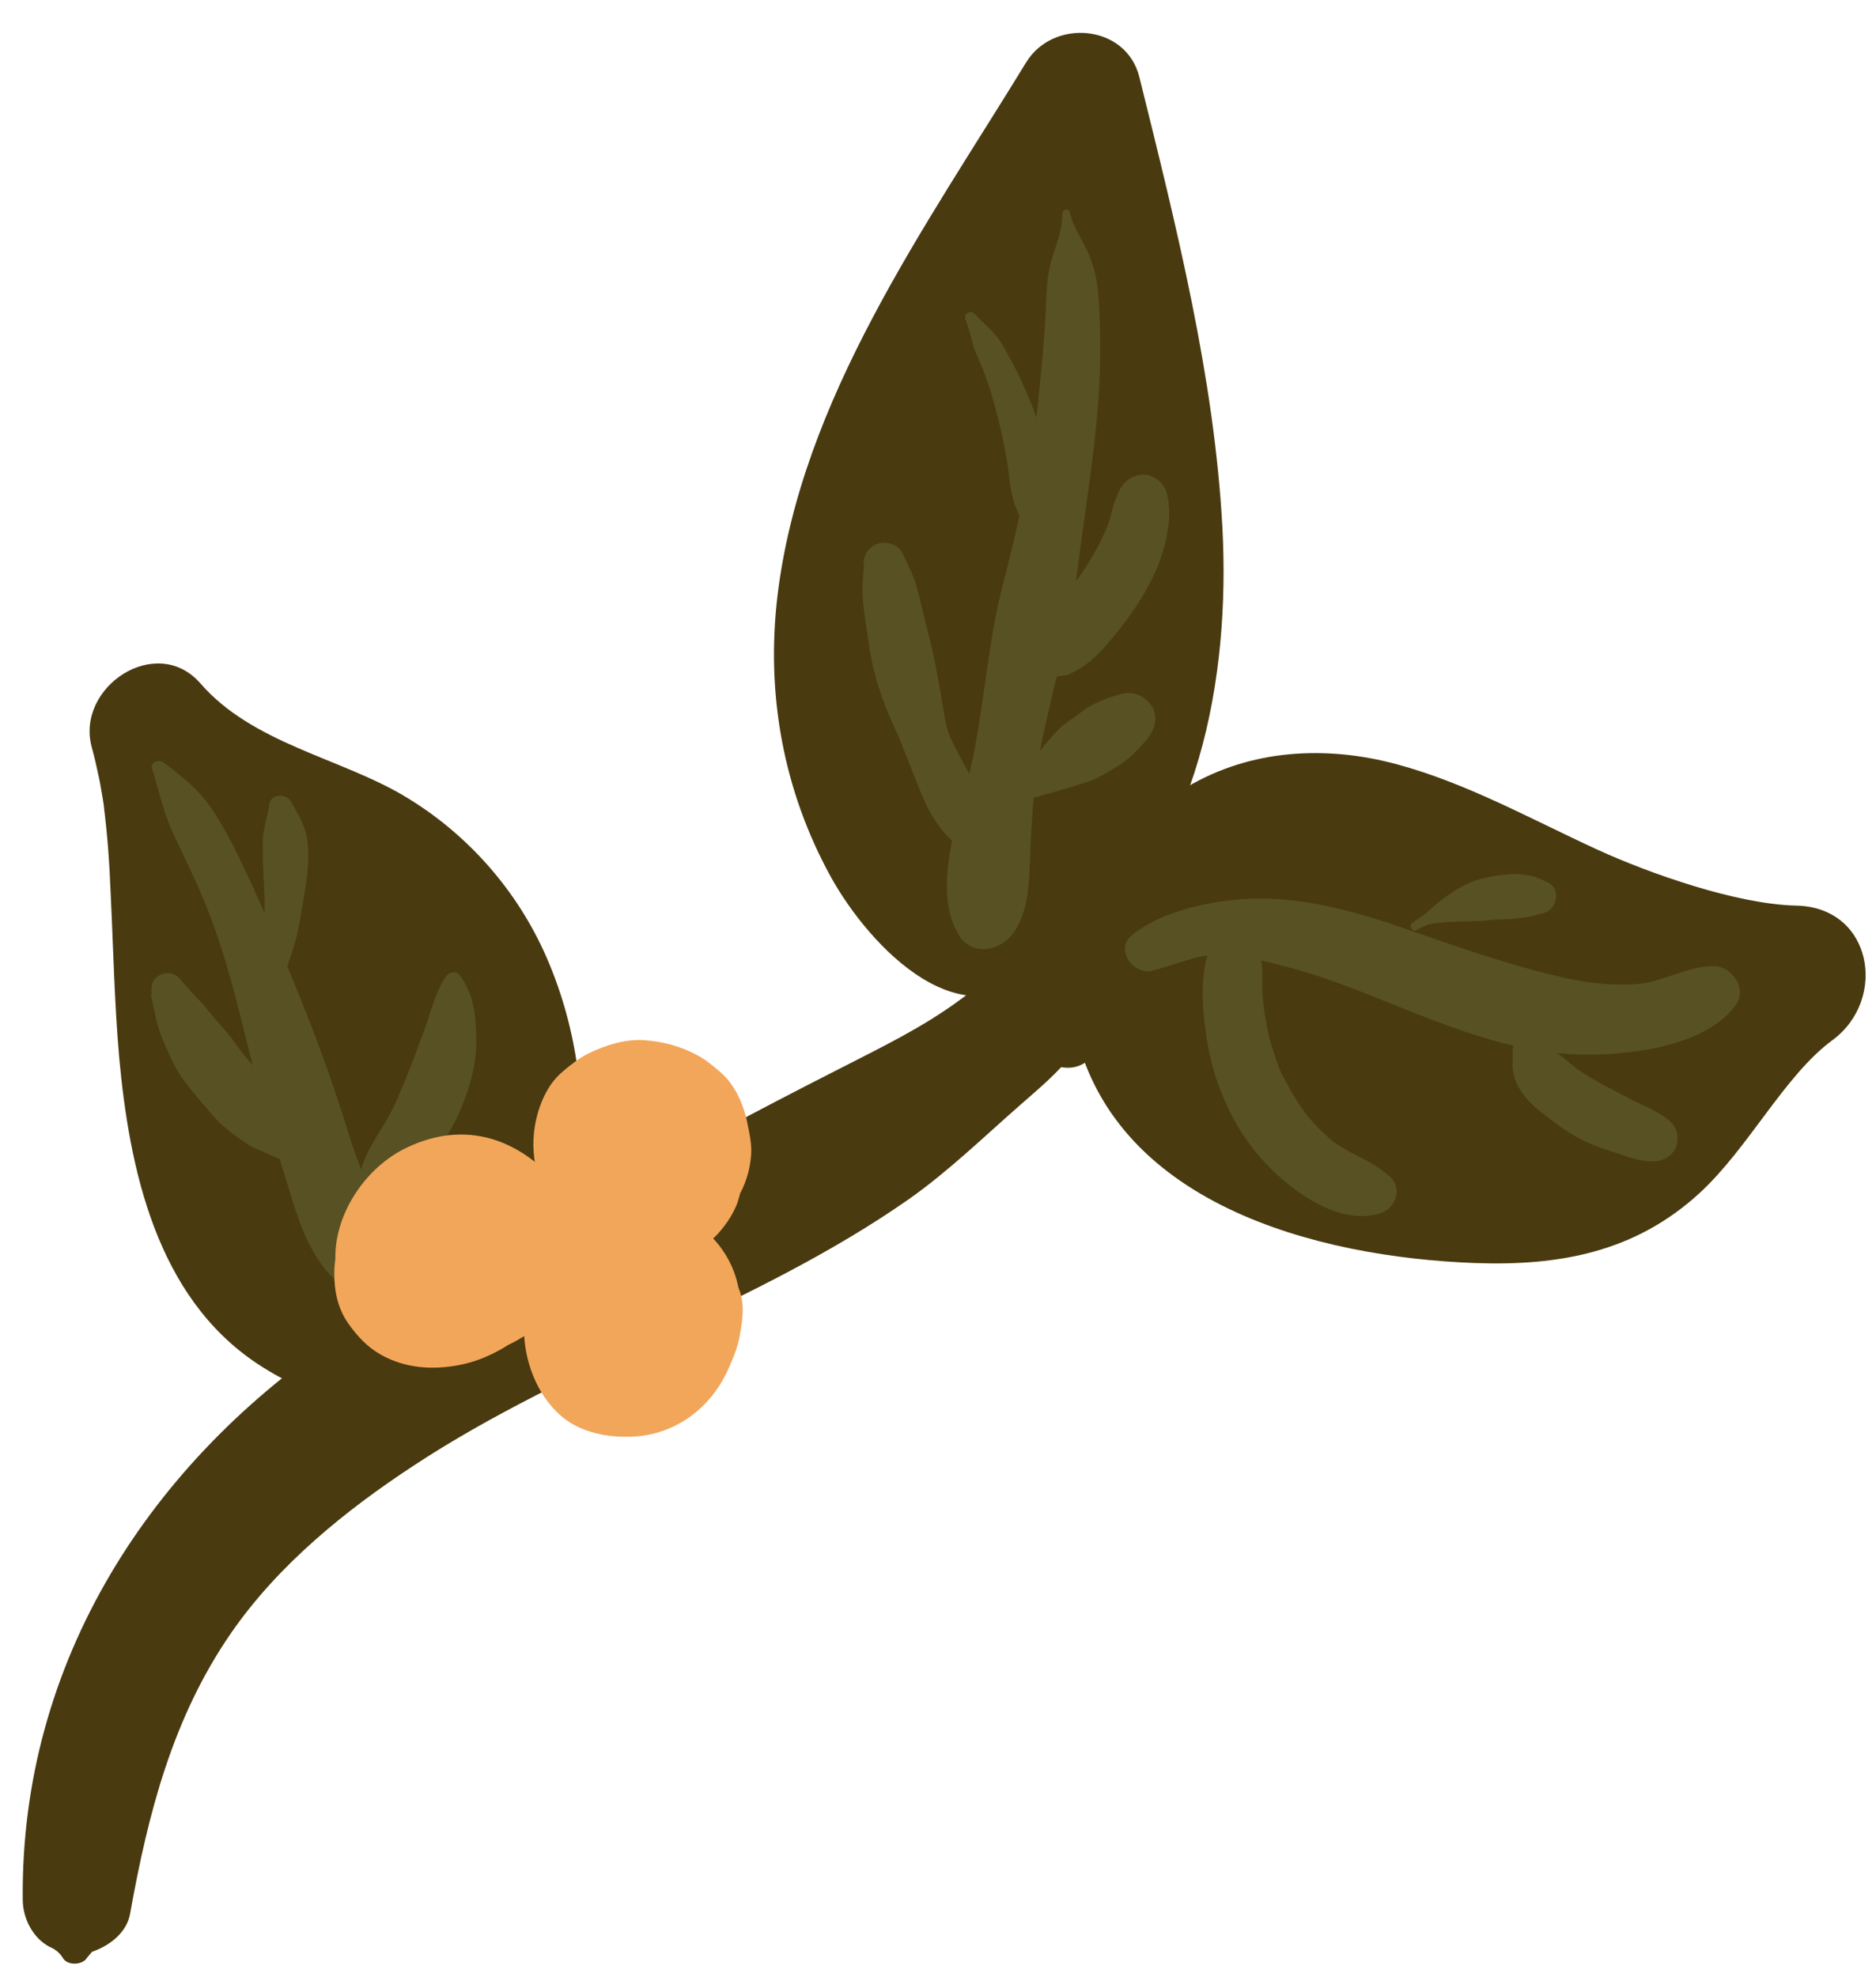 <svg width="56" height="59" viewBox="0 0 56 59" fill="none" xmlns="http://www.w3.org/2000/svg">
<path d="M2.583 58.444L2.747 58.249C3.259 58.075 3.782 57.686 3.884 57.112C4.417 54.13 5.154 51.261 6.895 48.74C8.318 46.681 10.336 45.062 12.332 43.75C17.012 40.666 22.542 38.995 27.13 35.788C28.308 34.958 29.363 33.933 30.438 32.991C31.421 32.12 33.152 30.798 32.394 29.292C31.544 27.601 29.619 29.128 28.677 29.824C27.529 30.675 26.28 31.269 25.021 31.915C22.491 33.196 20.003 34.559 17.463 35.829C14.923 37.1 12.578 38.258 10.295 39.764C4.498 43.586 0.607 49.591 0.679 56.692C0.679 57.245 0.976 57.84 1.488 58.106C1.662 58.178 1.795 58.29 1.897 58.465C2.051 58.659 2.42 58.639 2.573 58.465L2.583 58.444Z" fill="#493A0F"/>
<path d="M29.485 26.638C28.891 27.007 27.519 22.17 27.427 21.545C27.13 19.506 27.417 17.436 27.97 15.458C29.168 11.237 31.656 7.517 33.827 3.746L30.448 3.306C31.513 7.179 32.557 11.185 32.66 15.223C32.711 17.159 32.414 19.035 31.892 20.899C31.339 22.867 30.284 24.465 29.178 26.156L32.66 26.607C31.748 24.23 32.127 21.34 32.475 18.871C32.824 16.401 33.285 13.757 33.295 11.155C33.295 8.388 28.922 8.777 29.444 11.677C29.485 11.944 29.536 12.21 29.629 12.476C30.1 14.178 32.527 14.116 33.018 12.476C33.11 12.22 33.182 11.954 33.223 11.677L29.373 11.155C29.403 13.798 29.045 16.432 28.82 19.065C28.594 21.699 28.758 24.384 28.922 27.109C29.024 28.831 30.888 29.517 32.168 28.451C35.804 25.439 36.725 20.223 36.49 15.756C36.254 11.288 35.117 6.759 34.011 2.301C33.622 0.723 31.441 0.539 30.632 1.861C27.632 6.769 23.914 11.913 23.208 17.784C22.86 20.715 23.382 23.595 24.805 26.177C25.952 28.247 28.83 31.31 31.124 28.759C32.117 27.652 30.847 25.767 29.475 26.617L29.485 26.638Z" fill="#493A0F"/>
<path d="M32.373 31.679C33.131 31.136 33.684 30.696 34.237 29.937C34.637 29.384 35.046 28.851 35.528 28.359C36.203 27.652 36.838 27.089 37.739 26.72C37.422 26.853 38.006 26.648 38.078 26.638C38.17 26.617 38.804 26.515 38.354 26.566C38.528 26.546 38.712 26.546 38.897 26.546C38.958 26.546 39.603 26.587 39.347 26.556C39.091 26.525 39.736 26.628 39.798 26.648C39.982 26.689 40.166 26.74 40.341 26.791C40.556 26.853 40.771 26.925 40.986 27.007C41.057 27.038 41.682 27.294 41.313 27.13C43.136 27.919 44.836 28.964 46.659 29.763C48.943 30.778 51.073 31.351 53.572 31.341L52.046 27.663C50.592 28.8 49.68 30.46 48.523 31.731C47.284 33.093 46.505 33.319 44.601 33.237C43.116 33.175 41.037 32.724 39.777 32.12C39.378 31.936 38.999 31.71 38.63 31.485C38.159 31.198 37.852 30.993 37.699 30.849C37.545 30.706 37.402 30.562 37.269 30.409C37.105 30.235 37.361 30.583 37.135 30.235C37.002 30.03 36.879 29.814 36.767 29.599C36.552 29.179 36.797 29.763 36.633 29.251L35.538 31.956C35.865 31.812 36.234 31.72 36.572 31.628C37.012 31.515 37.146 31.485 37.391 31.454C37.709 31.423 38.026 31.423 38.334 31.433C38.323 31.433 38.948 31.495 38.692 31.464C38.456 31.423 38.876 31.505 38.917 31.515C39.214 31.597 39.511 31.679 39.808 31.772C39.982 31.833 40.044 31.854 39.839 31.772C39.992 31.833 40.136 31.905 40.289 31.977C40.801 32.233 41.303 32.53 41.795 32.827C44.058 34.19 46.28 35.235 48.973 34.456C51.513 33.708 50.448 29.794 47.878 30.48C47.704 30.521 47.54 30.573 47.366 30.603C47.028 30.665 47.652 30.593 47.335 30.603C47.161 30.603 46.444 30.542 46.895 30.624C46.639 30.583 46.383 30.501 46.137 30.429C46.096 30.419 45.748 30.276 45.983 30.378C46.249 30.491 45.809 30.286 45.758 30.255C44.775 29.722 43.894 29.046 42.931 28.462C40.033 26.689 36.91 26.535 33.715 27.591C32.425 28.021 31.779 29.21 32.046 30.532C33.121 35.932 39.317 37.52 44.027 37.694C46.557 37.786 48.81 37.366 50.725 35.614C52.199 34.262 53.264 32.099 54.698 31.044C56.357 29.825 55.896 27.068 53.612 27.027C51.841 26.986 49.25 26.074 47.683 25.357C45.717 24.455 43.782 23.369 41.682 22.805C39.583 22.242 37.34 22.355 35.425 23.492C34.309 24.158 33.418 25.07 32.64 26.095C32.21 26.669 31.81 27.253 31.442 27.878C30.899 28.81 30.735 29.62 30.684 30.685C30.643 31.515 31.718 32.202 32.425 31.69L32.373 31.679Z" fill="#493A0F"/>
<path d="M13.531 40.256C12.978 40.082 12.691 39.59 12.271 39.211C11.872 38.862 11.554 38.545 11.104 38.268C10.899 38.145 10.694 38.022 10.5 37.889C10.807 38.114 10.285 37.694 10.233 37.643C9.947 37.376 9.68 37.1 9.424 36.803C9.742 37.182 9.312 36.639 9.261 36.546C9.138 36.362 9.025 36.167 8.923 35.973C8.841 35.819 8.769 35.665 8.697 35.511C8.912 35.993 8.626 35.307 8.595 35.214C8.298 34.354 8.062 33.462 7.888 32.571C7.806 32.13 7.735 31.689 7.663 31.249C7.724 31.7 7.622 30.911 7.612 30.829C7.581 30.562 7.55 30.306 7.53 30.04C7.427 29.046 7.356 28.052 7.264 27.058C7.09 25.111 6.936 23.123 6.455 21.227L3.208 23.123C4.673 24.855 6.782 25.562 8.738 26.545C10.397 27.375 11.493 28.349 12.241 29.968C12.312 30.132 12.241 29.917 12.343 30.204C12.425 30.419 12.496 30.644 12.558 30.87C12.65 31.198 12.783 31.812 12.804 31.956C12.824 32.089 12.865 32.745 12.865 33.073C12.865 33.308 12.865 33.544 12.845 33.79C12.845 33.79 12.773 34.517 12.824 34.138C12.558 36.065 11.964 37.223 10.899 38.831L15.087 40.594C16.48 36.885 14.565 32.304 12.241 29.374C11.206 28.082 8.636 29.117 8.841 30.788C8.994 32.069 8.974 33.349 9.199 34.63C9.291 35.184 9.424 35.727 9.588 36.27C9.783 36.936 10.192 37.499 10.408 38.135L13.633 37.243C12.916 35.255 12.865 33.155 12.425 31.116C12.189 30.019 11.862 28.974 11.401 27.959C11.165 27.427 10.889 26.843 10.469 26.422C10.049 26.002 9.424 25.623 8.953 25.275C7.52 24.189 5.717 26.259 6.577 27.652C6.844 28.093 6.915 28.523 7.141 28.994C7.346 29.415 7.612 29.804 7.796 30.234C8.165 31.085 8.359 32.007 8.595 32.909C9.097 34.845 9.598 36.782 10.571 38.555C11.616 40.44 14.453 38.77 13.459 36.864C13.265 36.485 13.244 35.911 13.132 35.491C12.998 35.009 12.886 34.507 12.804 34.015C12.671 33.165 12.548 32.181 12.763 31.351L9.117 31.823C10.315 33.985 12.456 36.331 10.909 38.862C9.578 41.035 12.793 43.658 14.514 41.639C17.545 38.084 18.17 32.827 16.316 28.574C15.436 26.556 13.93 24.855 12.036 23.738C10.141 22.621 7.53 22.18 5.984 20.397C4.673 18.891 2.256 20.5 2.737 22.293C2.829 22.621 2.901 22.959 2.973 23.297C3.004 23.471 3.034 23.646 3.065 23.82C3.075 23.912 3.096 23.994 3.106 24.086C3.157 24.394 3.075 23.799 3.106 24.117C3.208 24.937 3.27 25.767 3.3 26.597C3.382 28.246 3.413 29.906 3.557 31.546C3.864 34.907 4.673 38.709 7.694 40.707C8.533 41.26 9.762 41.865 10.786 41.762C11.227 41.721 11.698 41.619 12.107 41.475C12.66 41.291 12.968 40.891 13.551 40.758C13.787 40.707 13.766 40.358 13.551 40.297L13.531 40.256Z" fill="#493A0F"/>
<path d="M29.25 8.552C26.884 10.704 25.542 14.055 24.948 17.139C24.355 20.223 24.457 23.697 25.43 26.853C25.819 28.093 27.713 28.523 28.359 27.232C29.321 25.306 29.536 23.226 29.516 21.094C29.495 19.148 29.331 17.19 30.079 15.346C30.786 13.624 27.795 12.344 27.048 14.065C25.307 18.072 25.993 22.693 29.014 25.91C29.823 26.771 31.4 26.361 31.677 25.203C32.363 22.345 32.701 19.414 32.67 16.463H29.567C29.731 18.195 30.222 19.783 31.134 21.269C31.881 22.478 34.083 22.078 33.981 20.5C33.653 15.776 33.428 11.052 32.957 6.349L29.567 6.81C30.171 9.925 30.263 13.051 30.458 16.207C30.581 18.225 33.284 18.133 33.53 16.207C33.96 12.794 33.53 9.259 32.895 5.898C32.547 4.003 29.331 4.412 29.506 6.359C29.946 11.083 30.54 15.787 30.929 20.51L33.776 19.742C33.172 18.738 32.772 17.651 32.67 16.473C32.496 14.516 29.567 14.444 29.567 16.473C29.567 19.148 29.25 21.771 28.604 24.363L31.267 23.656C29.352 21.586 28.738 18.338 29.905 15.735L27.048 14.065C26.239 15.981 26.136 17.897 26.208 19.957C26.28 21.853 26.464 23.861 25.573 25.613L28.502 25.992C27.703 23.359 27.529 20.541 28.062 17.836C28.594 15.131 29.956 12.671 31.369 10.202C32.158 8.829 30.355 7.507 29.219 8.542L29.25 8.552Z" fill="#493A0F"/>
<path d="M38.16 24.578C36.716 25.131 35.835 26.361 35.773 27.919C35.722 29.312 36.347 30.716 37.494 31.515C38.784 32.417 40.73 32.253 41.836 31.126C43.075 29.876 42.717 27.591 41.191 26.74C40.3 26.248 39.01 26.361 38.272 27.099C37.719 27.652 37.258 28.472 37.115 29.24C36.849 30.634 37.217 32.14 38.303 33.114C39.501 34.19 41.395 34.21 42.307 32.745C42.778 31.997 42.983 30.788 42.563 29.988C42.061 29.025 40.638 28.769 39.716 29.158C38.006 29.886 37.699 32.448 38.938 33.728C39.778 34.589 41.088 34.774 42.153 34.241C43.392 33.636 44.007 32.243 43.7 30.921C43.546 30.255 42.819 29.701 42.133 29.732C41.355 29.763 40.853 30.234 40.566 30.921C40.167 31.884 40.545 33.032 41.467 33.534C42.266 33.964 43.218 33.821 44.068 33.677C44.775 33.554 45.461 33.37 46.147 33.196C46.444 33.124 46.731 33.042 47.028 32.98C47.089 32.97 47.151 32.96 47.212 32.94C47.55 32.868 46.966 32.98 46.966 32.97C46.966 32.95 47.233 32.95 47.263 32.96C48.267 33.022 48.963 32.099 49.025 31.198C49.178 29.015 47.274 27.519 45.461 26.761C43.904 26.105 42.225 25.828 40.658 25.213C39.747 24.855 38.672 25.531 38.323 26.361C37.914 27.345 38.334 28.226 39.132 28.831C40.105 29.578 41.201 30.183 42.297 30.747C42.942 31.085 43.618 31.372 44.283 31.659C44.857 31.894 45.42 32.14 46.035 32.233C46.936 32.366 47.786 32.089 48.154 31.187C48.492 30.388 48.206 29.374 47.417 28.933C47.048 28.728 46.68 28.564 46.28 28.41C46.137 28.359 45.993 28.298 45.85 28.236C45.471 28.082 46.137 28.369 45.737 28.185C45.195 27.939 44.662 27.693 44.14 27.406C43.065 26.832 42.102 26.115 41.119 25.398L39.593 29.015C40.955 29.517 42.399 29.742 43.771 30.224C43.945 30.286 44.109 30.347 44.283 30.409C44.376 30.439 44.468 30.47 44.55 30.511C44.867 30.634 44.591 30.542 44.437 30.46C44.744 30.634 45.051 30.788 45.359 30.962C45.625 31.116 45.041 30.654 45.246 30.87C45.297 30.931 45.359 30.972 45.42 31.034C45.471 31.085 45.512 31.157 45.574 31.208C45.471 31.126 45.328 30.808 45.461 31.085C45.492 31.146 45.523 31.228 45.563 31.279C45.512 31.218 45.42 30.818 45.471 31.095C45.492 31.177 45.533 31.464 45.492 31.116C45.451 30.747 45.481 31.116 45.481 31.187L47.243 29.425C46.106 29.445 44.969 29.988 43.894 30.296C43.618 30.378 43.341 30.45 43.054 30.511C42.932 30.542 42.778 30.542 42.655 30.583C42.706 30.562 43.116 30.552 42.86 30.552C42.809 30.552 42.758 30.552 42.706 30.552C42.665 30.552 42.583 30.532 42.542 30.552C42.563 30.552 43.024 30.654 42.809 30.583C42.594 30.511 43.065 30.706 43.054 30.695C42.88 30.583 43.403 31.003 43.259 30.859C43.413 31.013 43.556 31.3 43.597 31.433C43.556 31.269 43.628 31.935 43.638 31.72C43.638 31.556 43.505 32.12 43.618 31.946C43.648 31.894 43.659 31.823 43.679 31.761H40.545C40.535 31.515 40.525 31.484 40.535 31.669C40.576 31.423 40.576 31.392 40.535 31.566C40.627 31.361 40.627 31.331 40.535 31.484L40.648 31.341C40.515 31.464 40.535 31.454 40.709 31.31C40.556 31.392 40.576 31.392 40.781 31.3C40.525 31.402 40.955 31.3 41.078 31.331C40.679 31.249 41.314 31.495 41.109 31.372C40.873 31.228 41.395 31.638 41.221 31.454C41.395 31.7 41.437 31.751 41.355 31.618C41.273 31.474 41.303 31.546 41.426 31.823C41.426 31.782 41.385 31.628 41.365 31.587C41.324 31.505 41.395 32.058 41.395 31.7C41.395 31.341 41.334 31.884 41.375 31.812C41.395 31.771 41.447 31.628 41.437 31.587C41.457 31.843 41.262 31.946 41.406 31.72C41.242 31.966 41.027 32.12 40.709 32.161C40.535 32.181 40.494 32.181 40.607 32.181C40.279 32.12 40.208 32.12 40.371 32.161C39.9 32.007 40.187 32.079 40.341 32.191L39.542 30.798C39.542 30.88 39.522 30.972 39.532 31.054C39.552 31.259 39.655 30.665 39.542 30.941C39.522 30.982 39.501 31.064 39.501 31.095C39.47 31.32 39.542 30.941 39.583 30.911C39.552 30.931 39.522 31.023 39.501 31.054C39.399 31.208 39.767 30.736 39.644 30.859C39.542 30.972 39.419 30.982 39.829 30.726C39.634 30.849 40.269 30.583 40.033 30.644C39.819 30.706 40.545 30.624 40.218 30.613C40.73 30.634 40.627 30.685 40.474 30.644C40.443 30.644 40.371 30.593 40.341 30.603C40.433 30.583 40.791 30.788 40.474 30.634C40.249 30.521 40.761 30.89 40.627 30.757C40.576 30.706 40.525 30.675 40.474 30.624C40.433 30.583 40.392 30.542 40.351 30.501C40.228 30.398 40.382 30.357 40.474 30.665C40.453 30.583 40.351 30.491 40.31 30.419C40.279 30.367 40.259 30.306 40.218 30.245C40.115 30.081 40.341 30.665 40.279 30.378C40.279 30.337 40.197 29.999 40.177 29.988C40.3 30.04 40.197 30.398 40.208 30.173C40.208 30.101 40.208 30.029 40.208 29.958C40.208 29.917 40.238 29.763 40.218 29.742C40.238 29.773 40.126 30.152 40.208 29.896C40.218 29.855 40.331 29.548 40.31 29.527C40.371 29.599 40.136 29.845 40.3 29.578C40.351 29.486 40.412 29.394 40.464 29.302C40.587 29.066 40.781 29.107 40.228 29.476C40.31 29.425 40.505 29.353 40.115 29.507C40.167 29.486 40.228 29.476 40.279 29.466L40.023 29.507C40.146 29.507 40.126 29.507 39.962 29.497C39.9 29.476 39.45 29.281 39.655 29.404C39.747 29.466 39.849 29.558 39.511 29.292C39.552 29.322 39.583 29.363 39.614 29.394C39.317 29.056 39.47 29.21 39.532 29.333C39.337 28.933 39.44 29.087 39.47 29.21C39.491 29.281 39.522 29.456 39.47 29.189C39.429 28.902 39.46 29.148 39.46 29.21C39.46 29.322 39.409 29.486 39.491 29.025C39.491 29.076 39.46 29.128 39.45 29.179C39.593 28.779 39.552 28.943 39.48 29.056C39.378 29.22 39.757 28.759 39.542 28.964L39.726 28.831C39.675 28.861 39.624 28.892 39.562 28.923C39.562 28.892 39.931 28.81 39.665 28.872C39.603 28.882 39.552 28.913 39.491 28.923C39.44 28.933 39.143 28.994 39.44 28.943C39.716 28.892 39.47 28.943 39.399 28.933C39.378 28.933 39.245 28.923 39.235 28.933C39.266 28.902 39.644 29.046 39.429 28.953C39.399 28.943 39.327 28.923 39.286 28.913C39.02 28.882 39.603 29.097 39.388 28.964C39.337 28.933 39.286 28.902 39.224 28.872C38.999 28.748 39.317 28.81 39.337 28.964C39.337 28.913 39.163 28.8 39.122 28.759C39.081 28.718 39.04 28.656 38.999 28.615C38.866 28.482 39.224 28.974 39.081 28.728C39.02 28.615 38.948 28.503 38.876 28.39C38.866 28.369 38.815 28.246 38.805 28.246C38.887 28.246 38.928 28.636 38.846 28.318C38.815 28.185 38.784 28.052 38.743 27.929C38.661 27.652 38.753 28.246 38.753 28.052C38.753 27.97 38.743 27.888 38.743 27.806C38.743 27.734 38.743 27.673 38.743 27.601C38.743 27.283 38.753 27.683 38.723 27.683C38.723 27.683 38.784 27.334 38.794 27.293C38.805 27.242 38.825 27.191 38.835 27.14C38.907 26.843 38.815 27.181 38.815 27.181C38.774 27.099 39.143 26.73 38.866 27.037C38.928 26.965 39.306 26.627 39.05 26.822C39.542 26.463 39.819 25.89 39.552 25.295C39.327 24.783 38.682 24.363 38.108 24.588L38.16 24.578Z" fill="#493A0F"/>
<path d="M7.448 28.79C6.977 29.436 6.967 30.358 7.069 31.137C7.171 31.915 7.305 32.704 7.509 33.483C7.919 35.02 8.503 36.506 9.199 37.94L11.36 36.27C11.257 36.157 11.145 36.045 11.042 35.932C11.001 35.881 10.96 35.83 10.909 35.778C10.981 35.87 10.991 35.881 10.93 35.799C10.766 35.563 10.602 35.328 10.469 35.081C10.336 34.856 10.213 34.62 10.09 34.385C10.028 34.272 9.967 34.149 9.916 34.026C9.875 33.944 9.844 33.862 9.803 33.79C9.854 33.924 9.865 33.934 9.824 33.831C9.65 33.309 9.476 32.797 9.373 32.243C9.373 32.202 9.322 31.782 9.353 32.11C9.342 31.977 9.332 31.843 9.322 31.71C9.281 31.208 9.22 30.849 8.923 30.429C8.359 29.62 7.356 29.661 6.793 30.429C6.26 31.157 6.424 32.059 6.547 32.889C6.649 33.524 6.803 34.139 7.038 34.733C7.571 36.075 8.349 37.213 9.404 38.207C10.54 39.273 12.333 37.93 11.565 36.537C10.838 35.235 10.367 34.129 9.926 32.725C9.711 32.048 9.516 31.362 9.342 30.665C9.168 29.968 8.912 29.159 8.359 28.657C8.052 28.38 7.663 28.462 7.438 28.78L7.448 28.79Z" fill="#493A0F"/>
<path d="M34.401 28.964C35.148 28.79 35.814 28.431 36.602 28.493C37.248 28.544 37.923 28.728 38.548 28.892C40.043 29.292 41.467 29.958 42.921 30.501C44.375 31.044 45.85 31.485 47.427 31.474C48.819 31.474 50.95 31.188 51.82 29.989C52.168 29.507 51.697 28.831 51.154 28.831C50.335 28.831 49.629 29.323 48.809 29.374C48.133 29.415 47.447 29.343 46.782 29.2C45.256 28.861 43.771 28.349 42.296 27.837C40.914 27.345 39.398 26.874 37.913 26.822C36.623 26.771 34.81 27.078 33.786 27.909C33.264 28.339 33.837 29.107 34.401 28.974V28.964Z" fill="#585123"/>
<path d="M45.153 31.29C45.153 31.433 45.153 31.577 45.153 31.72C45.143 31.987 45.205 32.222 45.338 32.458C45.522 32.796 45.819 33.052 46.126 33.288C46.454 33.544 46.792 33.79 47.161 33.985C47.529 34.179 47.908 34.302 48.287 34.425C48.707 34.559 49.301 34.794 49.721 34.569C50.008 34.415 50.13 34.118 50.059 33.811C49.987 33.503 49.711 33.339 49.465 33.196C49.147 33.011 48.799 32.878 48.482 32.704C48.174 32.54 47.867 32.386 47.57 32.212C47.396 32.11 47.222 32.007 47.068 31.894C47.038 31.874 47.007 31.843 46.976 31.823C46.812 31.7 47.12 31.935 46.956 31.812C46.884 31.751 46.812 31.679 46.73 31.618C46.526 31.444 46.27 31.269 46.014 31.198C45.829 31.146 45.788 31.136 45.635 31.034C45.43 30.9 45.164 31.075 45.164 31.3L45.153 31.29Z" fill="#585123"/>
<path d="M42.297 27.755C42.461 27.663 42.604 27.581 42.788 27.56C42.922 27.54 43.065 27.529 43.208 27.519C43.516 27.499 43.823 27.499 44.13 27.488C44.202 27.488 44.283 27.488 44.355 27.468C44.294 27.468 44.304 27.468 44.376 27.468C44.437 27.468 44.499 27.458 44.56 27.448C44.734 27.437 44.898 27.437 45.072 27.427C45.174 27.427 45.277 27.407 45.379 27.396C45.246 27.417 45.502 27.386 45.523 27.376C45.727 27.355 45.901 27.294 46.096 27.242C46.475 27.14 46.608 26.525 46.209 26.341C46.045 26.259 45.861 26.167 45.687 26.136C45.492 26.105 45.267 26.064 45.072 26.085C44.673 26.126 44.222 26.187 43.853 26.351C43.536 26.494 43.26 26.679 42.983 26.894C42.86 26.997 42.737 27.099 42.624 27.201C42.481 27.335 42.328 27.427 42.174 27.529C42.031 27.622 42.154 27.837 42.307 27.755H42.297Z" fill="#585123"/>
<path d="M36.153 28.175C35.804 29.046 35.876 30.009 36.009 30.921C36.142 31.833 36.419 32.632 36.828 33.401C37.238 34.169 37.853 34.886 38.58 35.44C39.307 35.993 40.269 36.495 41.212 36.208C41.652 36.075 41.877 35.46 41.498 35.122C41.181 34.846 40.873 34.671 40.505 34.487C40.341 34.405 40.177 34.313 40.024 34.22C39.87 34.128 39.747 34.036 39.696 33.985C39.563 33.872 39.43 33.739 39.307 33.616C39.245 33.554 39.184 33.483 39.122 33.411C39.122 33.411 38.938 33.185 39.041 33.319C38.815 33.032 38.621 32.714 38.447 32.397C38.231 32.007 38.191 31.915 38.057 31.515C37.934 31.157 37.842 30.798 37.781 30.429C37.73 30.142 37.699 29.917 37.678 29.507C37.678 29.322 37.678 29.138 37.678 28.953C37.678 28.769 37.617 28.441 37.617 28.359C37.525 27.509 36.47 27.365 36.153 28.165V28.175Z" fill="#585123"/>
<path d="M31.708 6.369C31.728 6.964 31.411 7.517 31.308 8.101C31.237 8.48 31.237 8.859 31.216 9.238C31.175 10.191 31.073 11.134 30.981 12.077C30.786 13.901 30.407 15.633 29.947 17.405C29.486 19.178 29.393 20.899 29.035 22.652C28.718 24.178 27.765 26.392 28.595 27.867C28.974 28.544 29.824 28.41 30.233 27.867C30.786 27.13 30.715 26.033 30.766 25.142C30.817 24.25 30.868 23.318 31.042 22.416C31.39 20.633 31.923 18.942 32.148 17.128C32.373 15.315 32.691 13.511 32.804 11.687C32.855 10.806 32.855 9.915 32.804 9.033C32.773 8.572 32.722 8.162 32.558 7.732C32.384 7.24 32.046 6.851 31.933 6.328C31.913 6.205 31.718 6.236 31.718 6.359L31.708 6.369Z" fill="#585123"/>
<path d="M28.809 9.505C28.912 9.751 28.963 9.997 29.035 10.253C29.106 10.509 29.229 10.745 29.331 11.001C29.516 11.472 29.659 11.954 29.782 12.446C29.905 12.938 30.007 13.399 30.079 13.88C30.151 14.444 30.192 15.008 30.499 15.499C30.652 15.745 31.062 15.786 31.206 15.499C31.472 14.946 31.421 14.352 31.298 13.768C31.175 13.225 31.031 12.682 30.827 12.159C30.622 11.636 30.396 11.145 30.13 10.663C29.997 10.417 29.864 10.151 29.669 9.946C29.475 9.741 29.27 9.556 29.076 9.351C28.973 9.249 28.758 9.351 28.819 9.505H28.809Z" fill="#585123"/>
<path d="M31.124 20.346C31.237 20.315 31.339 20.274 31.452 20.244C31.483 20.233 31.513 20.223 31.554 20.213C31.616 20.203 31.595 20.192 31.513 20.213C31.595 20.151 31.779 20.182 31.892 20.131C32.189 20.008 32.527 19.772 32.752 19.547C33.162 19.127 33.541 18.645 33.869 18.163C34.196 17.682 34.483 17.159 34.667 16.606C34.749 16.36 34.811 16.114 34.852 15.858C34.923 15.448 34.923 15.12 34.831 14.72C34.76 14.413 34.422 14.147 34.104 14.167C33.746 14.188 33.5 14.403 33.377 14.72C33.326 14.854 33.377 14.7 33.357 14.772C33.316 14.874 33.264 14.977 33.234 15.079C33.203 15.182 33.182 15.305 33.152 15.417C33.121 15.53 33.08 15.643 33.039 15.745C33.039 15.745 32.947 15.96 32.998 15.848C33.049 15.735 32.957 15.93 32.947 15.95C32.742 16.401 32.496 16.821 32.21 17.221C32.179 17.262 32.148 17.303 32.117 17.344C32.23 17.18 32.117 17.344 32.097 17.364C32.025 17.456 31.943 17.549 31.872 17.631C31.708 17.815 31.534 18 31.36 18.184C31.175 18.389 30.971 18.666 30.837 18.912C30.756 19.055 30.745 19.219 30.684 19.373C30.715 19.311 30.674 19.403 30.663 19.414C30.633 19.485 30.602 19.547 30.571 19.619C30.407 19.987 30.674 20.479 31.124 20.346Z" fill="#585123"/>
<path d="M25.799 16.811C25.758 17.231 25.717 17.6 25.768 18.02C25.819 18.44 25.881 18.86 25.942 19.27C26.065 20.11 26.331 20.92 26.69 21.689C27.017 22.406 27.263 23.144 27.581 23.871C27.847 24.486 28.502 25.49 29.27 25.459C29.444 25.459 29.598 25.336 29.649 25.172C29.844 24.517 29.25 23.625 28.932 23.082C28.738 22.754 28.564 22.416 28.4 22.078C28.236 21.74 28.195 21.371 28.134 21.012C28.011 20.264 27.878 19.526 27.683 18.799C27.591 18.42 27.499 18.041 27.407 17.672C27.314 17.262 27.12 16.893 26.936 16.503C26.823 16.258 26.475 16.145 26.229 16.217C25.942 16.299 25.799 16.544 25.768 16.821L25.799 16.811Z" fill="#585123"/>
<path d="M30.787 23.83C31.35 23.666 31.923 23.512 32.486 23.328C32.814 23.215 33.142 23 33.439 22.816C33.756 22.611 34.023 22.324 34.258 22.037C34.473 21.77 34.586 21.391 34.381 21.074C34.186 20.777 33.838 20.613 33.49 20.705C33.142 20.797 32.773 20.93 32.456 21.125C32.333 21.197 32.23 21.289 32.118 21.371C31.944 21.494 31.739 21.617 31.596 21.77C31.176 22.211 30.807 22.713 30.418 23.174C30.305 23.308 30.264 23.482 30.356 23.636C30.438 23.779 30.623 23.861 30.787 23.81V23.83Z" fill="#585123"/>
<path d="M4.549 22.969C4.744 23.594 4.867 24.209 5.143 24.814C5.42 25.418 5.747 26.064 6.014 26.699C6.577 28.011 6.935 29.343 7.273 30.716C7.611 32.089 7.939 33.349 8.369 34.661C8.799 35.973 9.096 37.551 10.253 38.401C10.622 38.678 11.287 38.401 11.359 37.95C11.595 36.587 10.847 35.255 10.448 33.964C10.018 32.571 9.547 31.218 8.994 29.865C8.482 28.584 7.939 27.304 7.355 26.053C7.068 25.428 6.751 24.803 6.382 24.23C5.983 23.605 5.481 23.215 4.897 22.764C4.744 22.641 4.467 22.744 4.539 22.98L4.549 22.969Z" fill="#585123"/>
<path d="M8.042 23.994C8.001 24.23 7.95 24.455 7.899 24.681C7.827 24.957 7.847 25.213 7.847 25.5C7.847 26.003 7.899 26.494 7.899 26.997C7.899 27.499 7.888 27.991 7.95 28.493C7.981 28.759 8.001 28.995 7.991 29.261C7.981 29.507 7.97 29.732 8.011 29.978C8.042 30.183 8.359 30.163 8.4 29.978C8.462 29.743 8.472 29.507 8.493 29.261C8.523 28.984 8.605 28.738 8.697 28.482C8.871 27.991 8.953 27.488 9.035 26.986C9.117 26.484 9.22 25.931 9.199 25.398C9.189 25.091 9.148 24.824 9.015 24.537C8.912 24.322 8.8 24.117 8.677 23.912C8.534 23.677 8.093 23.687 8.042 23.994Z" fill="#585123"/>
<path d="M4.509 29.681C4.55 29.938 4.611 30.204 4.673 30.46C4.744 30.768 4.857 31.044 4.99 31.331C5.093 31.557 5.195 31.802 5.338 32.018C5.502 32.294 5.727 32.54 5.922 32.786C6.086 32.981 6.25 33.176 6.424 33.37C6.639 33.606 6.895 33.801 7.151 33.985C7.366 34.139 7.56 34.262 7.806 34.354C8.073 34.467 8.359 34.62 8.646 34.661C9.045 34.713 9.312 34.385 9.148 34.006C9.056 33.79 8.902 33.596 8.779 33.391C8.718 33.288 8.656 33.176 8.585 33.083C8.523 32.991 8.451 32.909 8.39 32.827C8.329 32.745 8.451 32.919 8.359 32.786C8.021 32.325 7.642 31.925 7.284 31.485C7.253 31.444 7.223 31.403 7.192 31.362C7.028 31.157 7.304 31.516 7.151 31.311C7.038 31.167 6.946 31.014 6.823 30.87C6.67 30.686 6.506 30.511 6.352 30.327C6.311 30.276 6.27 30.224 6.229 30.183C6.065 29.979 6.352 30.347 6.158 30.081C6.065 29.968 5.963 29.866 5.861 29.763C5.686 29.579 5.512 29.384 5.349 29.189C5.205 29.026 4.929 29.005 4.755 29.108C4.55 29.22 4.488 29.446 4.529 29.661L4.509 29.681Z" fill="#585123"/>
<path d="M10.807 35.788C11.114 35.737 11.462 35.717 11.739 35.573C12.036 35.419 12.363 35.173 12.578 34.917C13.07 34.364 13.51 33.708 13.787 33.022C14.053 32.366 14.227 31.72 14.217 31.013C14.207 30.306 14.145 29.65 13.715 29.097C13.602 28.953 13.387 29.025 13.305 29.148C12.978 29.64 12.865 30.204 12.66 30.757C12.486 31.218 12.23 31.935 12.046 32.345C11.995 32.448 11.954 32.56 11.913 32.663C11.913 32.683 11.831 32.868 11.872 32.765C11.81 32.899 11.749 33.042 11.677 33.175C11.544 33.442 11.38 33.688 11.226 33.944C11.073 34.2 10.899 34.518 10.807 34.804C10.725 35.061 10.694 35.337 10.612 35.593C10.571 35.727 10.704 35.819 10.817 35.798L10.807 35.788Z" fill="#585123"/>
<path d="M18.651 37.612C18.589 37.489 18.507 37.377 18.415 37.274L18.569 37.541V37.52C18.507 37.213 18.2 37.069 17.934 37.039H17.903C18.016 37.069 18.128 37.1 18.241 37.131C18.006 36.998 17.77 36.946 17.504 36.926L17.954 37.049C17.76 36.946 17.576 36.905 17.36 36.936C17.289 36.936 16.838 37.121 17.105 37.008C17.258 36.946 17.207 36.967 17.166 36.977C17.043 37.028 16.91 37.08 16.787 37.151C16.664 37.223 16.572 37.315 16.459 37.397L16.541 37.336C16.695 37.223 16.654 37.254 16.418 37.428C16.398 37.449 16.142 37.787 16.326 37.551C16.511 37.315 16.285 37.612 16.296 37.592C16.255 37.643 16.213 37.694 16.183 37.746C15.968 38.053 15.835 38.432 15.742 38.791C15.517 39.703 15.671 40.728 16.152 41.537C16.408 41.967 16.777 42.357 17.227 42.572C17.719 42.808 18.241 42.89 18.794 42.879C19.91 42.859 20.893 42.275 21.487 41.332C22.081 40.389 22.194 39.334 22.02 38.279L22.071 38.668C22 37.725 21.354 36.793 20.515 36.373C20.033 36.127 19.552 35.993 19.009 35.973C18.466 35.953 17.883 36.178 17.401 36.444C16.705 36.813 16.101 37.459 15.896 38.237C15.691 39.016 15.865 39.693 16.203 40.359C16.767 41.486 18.057 42.306 19.306 42.347C20.033 42.367 20.791 42.049 21.283 41.506C21.621 41.127 21.815 40.748 21.979 40.266C22.02 40.133 22.061 40 22.081 39.867C22.184 39.303 22.256 38.781 21.959 38.258C21.518 37.479 20.699 37.1 19.828 37.049C18.958 36.998 18.139 37.52 17.709 38.217C16.951 39.467 18.108 41.189 19.562 40.799C20.074 40.666 20.556 40.236 20.678 39.703C20.74 39.436 20.75 39.17 20.678 38.904C20.617 38.688 20.504 38.483 20.351 38.319C20.576 38.596 20.566 38.576 20.32 38.268C20.299 38.248 20.289 38.227 20.269 38.207C19.808 37.756 19.081 37.766 18.62 38.207C18.415 38.401 18.262 38.658 18.19 38.945C18.006 39.662 18.671 40.4 19.419 40.174C19.521 40.144 19.48 40.144 19.286 40.174C19.071 40.133 19.03 40.123 19.142 40.154L18.323 38.719C18.323 38.719 18.303 38.791 18.292 38.832L18.61 38.289C18.528 38.391 18.446 38.483 18.385 38.586L18.579 38.33C18.579 38.33 18.559 38.361 18.538 38.371L18.804 38.166C18.804 38.166 18.774 38.186 18.764 38.197L19.081 38.063C19.081 38.063 19.04 38.084 19.009 38.084L19.368 38.033C19.368 38.033 19.316 38.033 19.296 38.033L19.665 38.084C19.665 38.084 19.634 38.084 19.613 38.074L19.951 38.217C19.951 38.217 19.89 38.186 19.859 38.166L20.146 38.391C20.146 38.391 20.115 38.371 20.105 38.35L20.33 38.637C20.33 38.637 20.31 38.606 20.299 38.586L20.443 38.934C20.443 38.934 20.433 38.893 20.422 38.873L20.474 39.262C20.474 39.262 20.474 39.191 20.474 39.15L20.422 39.549C20.422 39.549 20.422 39.498 20.443 39.467L20.289 39.826L20.31 39.795L20.074 40.102C20.074 40.102 20.156 40.01 20.207 39.969L19.9 40.205C19.951 40.164 20.013 40.133 20.074 40.113L19.706 40.266C19.788 40.236 19.859 40.215 19.941 40.205L19.521 40.266C19.675 40.256 19.839 40.266 19.992 40.277L19.562 40.215C19.665 40.225 19.757 40.256 19.849 40.287L19.46 40.123C19.521 40.154 19.573 40.184 19.634 40.225L19.306 39.98C19.306 39.98 19.398 40.062 19.439 40.113L19.194 39.785C19.194 39.785 19.235 39.846 19.255 39.877L19.04 39.068C19.04 39.221 19.04 39.375 19.009 39.529L19.06 39.108C19.03 39.303 18.989 39.498 18.917 39.682L19.071 39.313C19.02 39.426 18.968 39.539 18.886 39.631L19.122 39.324C19.06 39.395 18.999 39.467 18.927 39.518L19.235 39.283C19.163 39.344 19.081 39.385 18.989 39.426L19.347 39.273C19.255 39.313 19.153 39.334 19.06 39.344L19.46 39.293C19.337 39.303 19.224 39.303 19.101 39.293L19.501 39.344C19.327 39.324 19.153 39.273 18.989 39.201L19.347 39.355C19.163 39.273 18.989 39.17 18.825 39.047L19.122 39.283C18.948 39.15 18.804 39.006 18.671 38.832L18.897 39.129C18.804 39.016 18.733 38.893 18.671 38.76L18.815 39.108C18.764 38.986 18.733 38.863 18.712 38.729L18.764 39.119C18.753 39.006 18.753 38.904 18.764 38.791L18.712 39.18C18.723 39.088 18.753 38.996 18.784 38.904L18.63 39.252C18.671 39.16 18.723 39.068 18.784 38.986L18.548 39.283C18.63 39.18 18.712 39.098 18.815 39.016L18.518 39.252C18.681 39.129 18.856 39.037 19.03 38.955L18.671 39.108C18.845 39.037 19.03 38.975 19.204 38.934L18.804 38.986C18.968 38.986 19.132 38.986 19.286 39.006L18.886 38.955C19.04 38.975 19.194 39.016 19.337 39.078L18.979 38.924C19.112 38.975 19.235 39.047 19.347 39.139L19.05 38.904C19.153 38.986 19.255 39.088 19.337 39.191L19.101 38.893C19.194 39.016 19.276 39.15 19.337 39.293L19.194 38.945C19.276 39.139 19.368 39.324 19.45 39.518L19.306 39.18C19.357 39.303 19.398 39.416 19.409 39.549L19.357 39.18C19.388 39.395 19.388 39.611 19.357 39.836L19.409 39.477C19.378 39.682 19.327 39.887 19.245 40.082L19.378 39.764C19.306 39.898 19.235 40.031 19.142 40.154L19.347 39.887C19.245 40.02 19.132 40.133 19.009 40.236L19.276 40.031C19.153 40.123 19.02 40.205 18.876 40.266L19.194 40.133C19.04 40.195 18.886 40.236 18.723 40.266L19.071 40.215C18.815 40.246 18.528 40.246 18.272 40.215L18.62 40.266C18.507 40.246 18.405 40.225 18.303 40.174L18.62 40.307C18.518 40.266 18.425 40.205 18.344 40.144L18.61 40.348C18.477 40.246 18.354 40.123 18.241 39.99L18.446 40.246C18.333 40.092 18.231 39.918 18.159 39.744L18.282 40.041C18.18 39.795 18.108 39.529 18.067 39.262L18.108 39.59C18.077 39.375 18.047 39.16 18.016 38.945L18.057 39.262C18.036 39.098 18.026 38.945 18.036 38.781C18.036 38.75 18.036 38.719 18.036 38.688C18.036 39.057 17.995 38.945 18.016 38.832C18.026 38.76 18.047 38.699 18.067 38.637C18.067 38.606 18.088 38.576 18.098 38.545C18.128 38.453 17.965 38.842 18.047 38.678C18.098 38.596 18.139 38.504 18.159 38.412C18.18 38.319 18.159 38.371 18.088 38.576C18.098 38.555 18.108 38.525 18.118 38.504C18.139 38.473 18.149 38.443 18.169 38.422C18.241 38.299 18.088 38.525 18.077 38.535C18.088 38.525 18.098 38.514 18.108 38.494C17.903 38.647 17.913 38.637 18.149 38.463C18.333 38.279 18.405 38.053 18.415 37.807L18.292 38.258L18.333 38.186C18.344 38.186 18.159 38.381 18.262 38.279C18.272 38.268 18.292 38.248 18.313 38.227C18.323 38.227 18.333 38.207 18.344 38.197C18.282 38.258 18.21 38.299 18.128 38.33C18.333 38.299 18.548 38.074 18.589 37.869C18.538 37.94 18.487 38.033 18.436 38.125C18.528 38.033 18.364 38.166 18.436 38.125C18.477 38.104 18.507 38.074 18.548 38.053C18.712 37.971 18.743 37.766 18.661 37.612H18.651Z" fill="#F2A65A"/>
<path d="M19.358 34.067C19.317 33.995 19.286 33.923 19.245 33.852L19.368 34.138C19.327 34.026 19.286 33.923 19.276 33.81L19.317 34.128C19.307 34.036 19.307 33.944 19.317 33.862L19.276 34.179C19.286 34.097 19.307 34.015 19.337 33.933L19.215 34.22C19.276 34.087 19.337 33.944 19.389 33.81L19.266 34.097C19.286 34.036 19.327 33.985 19.358 33.923C19.46 33.749 19.153 34.159 19.266 34.046C19.286 34.026 19.307 34.005 19.327 33.985C19.378 33.933 19.43 33.892 19.481 33.852C19.184 34.128 19.348 33.954 19.46 33.882C19.522 33.852 19.573 33.821 19.634 33.79C19.706 33.759 19.655 33.79 19.471 33.862C19.573 33.841 19.512 33.862 19.297 33.882C19.327 33.882 19.358 33.882 19.389 33.882C19.46 33.882 19.542 33.882 19.614 33.882C19.655 33.882 19.686 33.882 19.727 33.882C19.911 33.892 19.44 33.831 19.604 33.862C19.675 33.872 19.747 33.892 19.829 33.913C19.86 33.913 19.89 33.933 19.921 33.944C20.116 34.005 19.727 33.852 19.809 33.892C19.87 33.923 19.931 33.954 19.993 33.985C20.034 34.005 20.065 34.036 20.095 34.056C19.809 33.882 19.911 33.903 19.983 33.974C20.034 34.026 20.085 34.087 20.136 34.138C19.87 33.852 20.044 34.026 20.116 34.138C20.167 34.241 20.136 34.302 20.065 34.005C20.075 34.056 20.095 34.108 20.116 34.149C20.146 34.251 20.177 34.354 20.188 34.456L20.146 34.159C20.167 34.282 20.167 34.405 20.146 34.517L20.188 34.22C20.167 34.333 20.146 34.435 20.095 34.538L20.208 34.272C20.177 34.333 20.146 34.395 20.105 34.456C20.085 34.497 19.993 34.599 20.136 34.425C20.28 34.251 20.198 34.354 20.157 34.395C20.105 34.446 20.054 34.497 20.003 34.548C19.983 34.569 19.962 34.589 19.942 34.61C19.798 34.743 20.157 34.456 20.054 34.528C19.993 34.569 19.942 34.599 19.88 34.641C19.849 34.661 19.809 34.671 19.778 34.692C19.645 34.763 20.034 34.589 19.921 34.63C19.778 34.681 19.645 34.722 19.491 34.743L19.778 34.702C19.675 34.712 19.573 34.722 19.46 34.722C19.409 34.722 19.358 34.722 19.307 34.722C19.266 34.722 19.071 34.702 19.286 34.722C19.501 34.743 19.307 34.722 19.266 34.722C19.215 34.712 19.163 34.692 19.112 34.681C19.092 34.681 19.061 34.661 19.041 34.651C19.256 34.743 19.235 34.733 18.969 34.62C19.266 34.815 19.358 34.866 19.235 34.763C19.215 34.743 19.194 34.722 19.174 34.702C18.836 34.354 18.201 34.333 17.863 34.702C17.525 35.071 17.504 35.645 17.863 36.014C18.764 36.936 20.259 36.669 21.13 35.85C21.58 35.419 21.857 34.835 21.908 34.22C21.939 33.933 21.887 33.626 21.795 33.36C21.703 33.093 21.59 32.827 21.375 32.612C21.253 32.489 21.099 32.376 20.956 32.273L21.222 32.478C20.515 31.802 19.419 31.904 18.61 32.294C18.088 32.54 17.638 33.052 17.351 33.534C17.064 34.015 16.869 34.589 16.88 35.143C16.9 35.962 17.341 36.669 18.129 36.936C18.508 37.069 18.918 37.038 19.307 36.956C19.44 36.925 19.563 36.885 19.686 36.833C19.849 36.772 20.003 36.7 20.167 36.628C20.351 36.546 20.484 36.393 20.638 36.27L20.392 36.464C20.781 36.188 21.078 35.911 21.345 35.522L21.14 35.778C21.365 35.491 21.549 35.204 21.631 34.845C21.713 34.487 21.713 34.159 21.631 33.79C21.498 33.185 21.068 32.694 20.556 32.366C19.624 31.782 18.426 31.771 17.453 32.243C16.788 32.56 16.368 33.165 16.102 33.831L16.235 33.513C15.979 34.087 15.907 34.651 16.04 35.266C16.132 35.716 16.388 36.116 16.685 36.454C17.259 37.11 18.17 37.428 19.02 37.469C19.87 37.51 20.781 37.048 21.416 36.475C22 35.942 22.358 35.276 22.42 34.487C22.451 34.159 22.369 33.821 22.307 33.503C22.236 33.155 22.113 32.827 21.939 32.519L22.092 32.878C21.969 32.509 21.754 32.202 21.457 31.956C21.253 31.782 21.037 31.607 20.802 31.484C20.3 31.218 19.798 31.085 19.235 31.044C18.672 31.003 18.088 31.187 17.576 31.433C17.31 31.566 17.064 31.751 16.839 31.945C16.532 32.191 16.337 32.489 16.183 32.847C15.774 33.831 15.835 34.989 16.439 35.891C16.757 36.362 17.105 36.71 17.576 37.028C17.699 37.12 17.842 37.192 17.986 37.253C18.232 37.356 18.477 37.479 18.733 37.53C19.286 37.643 19.88 37.663 20.423 37.458C20.802 37.305 21.16 37.12 21.437 36.813C21.713 36.505 21.928 36.167 22.061 35.768L21.918 36.106C22.031 35.85 22.113 35.634 22.133 35.347C22.133 35.194 22.102 35.04 22.072 34.897C22.061 34.825 22.041 34.753 22.02 34.681C21.816 33.964 20.935 33.554 20.28 33.974C20.075 34.108 19.88 34.169 19.696 34.364C19.604 34.456 19.522 34.559 19.409 34.641L19.706 34.405C19.614 34.477 19.522 34.528 19.419 34.579L19.788 34.425C19.604 34.497 19.43 34.589 19.245 34.661L19.614 34.507C19.501 34.548 19.389 34.579 19.276 34.599L19.686 34.548C19.542 34.569 19.409 34.569 19.266 34.548L19.675 34.599C19.512 34.579 19.348 34.528 19.194 34.466L19.563 34.62C19.378 34.548 19.215 34.446 19.061 34.323L19.368 34.559C19.215 34.435 19.071 34.292 18.948 34.138L19.184 34.446C19.081 34.302 18.989 34.159 18.928 33.995L19.081 34.364C19.02 34.22 18.989 34.077 18.959 33.933L19.01 34.343C18.989 34.2 18.989 34.056 19.01 33.913L18.959 34.323C18.979 34.159 19.03 33.995 19.092 33.841L18.938 34.21C18.969 34.149 19 34.087 19.03 34.026L18.785 34.343C18.866 34.272 18.938 34.2 19.03 34.128L18.713 34.374C18.866 34.251 19.03 34.159 19.215 34.077L18.846 34.231C19 34.169 19.153 34.128 19.317 34.097L18.907 34.149C19.081 34.128 19.256 34.128 19.44 34.149L19.03 34.097C19.215 34.118 19.389 34.169 19.553 34.241L19.184 34.087C19.348 34.159 19.501 34.251 19.645 34.364L19.337 34.128C19.542 34.292 19.737 34.456 19.942 34.62L19.645 34.384C19.768 34.487 19.88 34.589 19.983 34.722L19.768 34.446C19.768 34.446 19.839 34.548 19.87 34.599L19.737 34.282C19.778 34.405 19.809 34.517 19.829 34.641L19.778 34.282C19.788 34.395 19.788 34.507 19.778 34.62L19.829 34.272C19.809 34.395 19.778 34.517 19.727 34.641L19.86 34.333C19.809 34.446 19.737 34.559 19.665 34.661L19.87 34.405C19.87 34.405 19.809 34.487 19.768 34.517L20.024 34.313C19.901 34.405 19.788 34.497 19.665 34.589L19.931 34.384C19.768 34.507 19.583 34.61 19.399 34.692L19.716 34.559C19.522 34.641 19.327 34.702 19.112 34.733L19.481 34.681C19.235 34.712 19 34.722 18.754 34.681L19.122 34.733C18.938 34.702 18.764 34.661 18.59 34.589L18.918 34.722C18.774 34.661 18.651 34.589 18.529 34.497L18.805 34.712C18.703 34.63 18.6 34.538 18.518 34.435L18.733 34.712C18.672 34.63 18.621 34.538 18.57 34.446L18.703 34.763C18.662 34.661 18.631 34.559 18.61 34.456L18.662 34.815C18.641 34.681 18.641 34.559 18.662 34.425L18.61 34.774C18.621 34.702 18.631 34.62 18.662 34.548L18.529 34.866C18.58 34.763 18.631 34.671 18.703 34.579L18.498 34.845C18.58 34.743 18.662 34.661 18.764 34.579L18.488 34.784C18.59 34.702 18.703 34.641 18.815 34.589L18.488 34.722C18.621 34.661 18.764 34.63 18.918 34.61L18.559 34.661C18.723 34.641 18.897 34.641 19.061 34.661L18.692 34.61C18.866 34.63 19.03 34.681 19.194 34.743L18.866 34.599C18.989 34.651 19.112 34.722 19.225 34.804L18.948 34.589C19.112 34.712 19.245 34.856 19.419 34.968L19.143 34.753C19.194 34.804 19.245 34.856 19.286 34.907L19.071 34.63C19.122 34.692 19.153 34.753 19.184 34.825L19.051 34.507C19.081 34.579 19.102 34.651 19.112 34.733L19.061 34.384C19.061 34.456 19.061 34.528 19.061 34.599L19.112 34.251C19.102 34.333 19.081 34.405 19.051 34.487L19.184 34.179C19.133 34.292 19.071 34.425 19.03 34.548L19.163 34.241C19.112 34.364 19.041 34.477 18.959 34.589L19.153 34.333C19.081 34.425 19 34.517 18.918 34.599L19.163 34.405C19.163 34.405 19.081 34.466 19.041 34.497L19.327 34.374C19.112 34.466 18.897 34.538 18.672 34.569L19 34.528C18.897 34.538 18.795 34.548 18.692 34.528L19.02 34.569C18.959 34.569 18.897 34.548 18.846 34.517L19.143 34.641C19.143 34.641 19.071 34.599 19.03 34.579L19.286 34.774C19.286 34.774 19.225 34.722 19.204 34.692L19.399 34.948C19.399 34.948 19.348 34.876 19.327 34.825L19.46 35.132C19.46 35.132 19.43 35.03 19.419 34.979L19.46 35.317C19.45 35.225 19.46 35.132 19.46 35.03L19.419 35.368C19.44 35.225 19.481 35.081 19.542 34.938L19.409 35.245C19.491 35.061 19.593 34.886 19.706 34.733L19.501 34.999C19.614 34.856 19.747 34.712 19.89 34.599L19.624 34.804C19.757 34.702 19.89 34.62 20.044 34.548L19.727 34.681C19.829 34.641 19.931 34.61 20.044 34.599L19.686 34.651C19.788 34.641 19.89 34.641 19.993 34.651L19.634 34.599C19.86 34.63 20.034 34.722 20.28 34.722L19.921 34.671C20.003 34.681 20.075 34.702 20.157 34.722L19.849 34.589L19.88 34.62L19.624 34.425C19.675 34.466 19.727 34.528 19.778 34.579L19.583 34.333C19.645 34.415 19.686 34.487 19.727 34.579L19.614 34.302C19.655 34.395 19.686 34.497 19.696 34.589L19.655 34.292C19.665 34.395 19.665 34.487 19.655 34.589L19.696 34.313C19.696 34.313 19.675 34.415 19.665 34.466C19.634 34.62 19.798 34.19 19.696 34.395C19.675 34.435 19.645 34.487 19.614 34.528C19.491 34.722 19.757 34.364 19.655 34.487C19.593 34.559 19.532 34.62 19.46 34.681C19.348 34.784 19.686 34.528 19.491 34.651C19.399 34.712 19.286 34.712 19.542 34.651C19.491 34.661 19.44 34.681 19.389 34.692C19.276 34.722 19.163 34.692 19.44 34.692C19.399 34.692 19.358 34.692 19.327 34.692C19.225 34.692 19.092 34.63 19.378 34.712C19.327 34.702 19.276 34.692 19.225 34.671C19.01 34.599 19.399 34.763 19.266 34.692C19.163 34.63 19.061 34.579 18.969 34.507L18.027 36.116C18.027 36.116 18.109 36.178 18.15 36.198C18.201 36.218 17.965 36.055 18.088 36.157C18.211 36.26 18.334 36.362 18.477 36.444C18.692 36.577 18.938 36.68 19.194 36.731C19.696 36.823 20.228 36.823 20.71 36.649C21.273 36.444 21.775 36.126 22.072 35.583C22.369 35.04 22.44 34.435 22.307 33.831C22.287 33.728 22.246 33.626 22.205 33.524C22.205 33.513 22.02 33.083 22.133 33.349C22.246 33.616 22.072 33.196 22.061 33.185C22.041 33.144 22.02 33.103 22 33.062C21.898 32.868 21.744 32.673 21.58 32.519C21.253 32.212 20.843 31.976 20.402 31.884C19.962 31.792 19.512 31.782 19.061 31.874C19.02 31.874 18.989 31.884 18.948 31.894C18.887 31.915 19.245 31.853 19.092 31.874C18.938 31.894 18.785 31.904 18.631 31.935C18.416 31.976 18.201 32.069 18.006 32.161C17.504 32.407 17.105 32.868 16.972 33.411C16.818 34.046 16.962 34.681 17.269 35.245C17.576 35.809 18.385 36.024 18.928 35.675C19.471 35.327 19.696 34.61 19.358 34.015V34.067Z" fill="#F2A65A"/>
<path d="M14.688 36.065C14.432 35.604 14.053 35.214 13.582 34.979C13.152 34.764 12.784 34.784 12.333 34.856C12.067 34.907 11.79 35.01 11.555 35.143C10.561 35.696 9.988 36.905 9.978 38.002C9.978 38.555 10.09 39.078 10.418 39.528C10.684 39.897 10.971 40.205 11.37 40.43C12.097 40.84 12.917 40.891 13.715 40.737C14.514 40.584 15.221 40.164 15.835 39.651L15.548 39.877C16.224 39.375 16.726 38.76 17.013 37.971L16.859 38.34C17.207 37.612 17.238 36.813 16.921 36.065C16.593 35.286 15.784 34.702 14.985 34.466C14.514 34.323 13.961 34.374 13.5 34.497C13.121 34.6 12.753 34.774 12.425 34.989C11.678 35.491 11.094 36.085 10.766 36.946C10.592 37.397 10.582 37.95 10.715 38.411C10.899 39.047 11.309 39.477 11.821 39.867L11.534 39.641C13.05 41.137 15.948 40.235 16.613 38.299C17.044 37.038 16.05 35.809 14.893 35.45C13.736 35.092 12.394 35.717 11.77 36.7C11.319 37.417 11.401 38.391 11.995 39.006C12.282 39.293 12.64 39.477 13.04 39.539C13.162 39.559 13.347 39.59 13.49 39.6C13.767 39.61 13.992 39.498 14.227 39.385C14.402 39.303 14.545 39.2 14.698 39.067L14.166 39.375C14.914 39.118 15.569 38.616 15.784 37.827C15.989 37.079 15.702 36.352 15.231 35.768C14.76 35.184 14.125 34.907 13.418 34.886C12.558 34.856 11.759 35.368 11.339 36.096C10.92 36.823 10.776 37.807 11.073 38.627C11.37 39.446 11.913 40.031 12.732 40.338C13.306 40.553 13.982 40.512 14.565 40.358C15.19 40.194 15.723 39.867 16.214 39.457C16.706 39.047 17.084 38.442 17.207 37.827C17.31 37.356 17.32 36.977 17.218 36.505C17.105 36.003 16.828 35.614 16.511 35.214L16.757 35.532C16.265 34.784 15.415 34.169 14.545 33.954C13.674 33.739 12.814 33.903 12.036 34.303C10.807 34.938 9.865 36.424 10.029 37.838C10.09 38.35 10.203 38.811 10.469 39.262C10.653 39.559 10.899 39.907 11.217 40.082C11.483 40.225 11.923 40.369 12.23 40.338L11.903 40.297C12.138 40.358 12.353 40.358 12.589 40.328C12.896 40.287 13.132 40.205 13.336 39.959C13.511 39.733 13.603 39.416 13.511 39.129C13.439 38.914 13.388 38.709 13.285 38.504L13.449 39.118C13.449 38.903 13.377 38.698 13.347 38.483L13.398 38.862C13.357 38.555 13.347 38.33 13.173 38.053C13.152 38.012 13.121 37.971 13.091 37.93C13.04 37.848 12.998 37.756 12.957 37.663L13.111 38.022C13.06 37.879 13.019 37.735 12.998 37.592L13.05 37.991C13.029 37.838 13.029 37.674 13.05 37.52L12.998 37.93C13.019 37.745 13.07 37.571 13.142 37.407L12.988 37.776C13.07 37.581 13.173 37.407 13.306 37.233L13.06 37.551C13.193 37.387 13.336 37.233 13.5 37.1L13.183 37.346C13.336 37.223 13.511 37.12 13.695 37.038L13.316 37.202C13.49 37.131 13.664 37.079 13.848 37.049L13.418 37.11C13.633 37.079 13.848 37.09 14.063 37.11L13.633 37.049C13.807 37.079 13.971 37.12 14.135 37.192L13.756 37.028C13.93 37.11 14.104 37.202 14.258 37.325L13.941 37.079C14.176 37.264 14.381 37.489 14.637 37.653L14.319 37.407C14.422 37.489 14.514 37.581 14.606 37.694L14.371 37.387C14.442 37.479 14.504 37.581 14.545 37.684L14.402 37.336C14.442 37.428 14.463 37.52 14.473 37.623L14.422 37.243C14.422 37.315 14.432 37.387 14.422 37.448L14.473 37.069C14.453 37.172 14.422 37.274 14.381 37.366L14.524 37.028C14.463 37.161 14.391 37.284 14.299 37.407L14.524 37.12C14.402 37.274 14.268 37.407 14.115 37.53L14.402 37.305C14.217 37.448 14.023 37.561 13.807 37.653L14.146 37.51C13.951 37.592 13.736 37.653 13.531 37.684L13.91 37.633C13.756 37.653 13.603 37.653 13.439 37.633L13.818 37.684C13.695 37.663 13.582 37.633 13.459 37.592L13.797 37.735C13.705 37.694 13.633 37.653 13.552 37.592L13.838 37.817C13.756 37.756 13.695 37.684 13.633 37.612L13.859 37.899C13.797 37.817 13.746 37.725 13.695 37.623L13.838 37.961C13.777 37.817 13.736 37.663 13.715 37.499L13.767 37.879C13.746 37.756 13.746 37.633 13.746 37.52L13.695 37.899C13.726 37.715 13.777 37.53 13.848 37.346L13.705 37.684C13.756 37.581 13.807 37.479 13.879 37.387L13.654 37.674C13.705 37.602 13.767 37.541 13.838 37.479L13.552 37.704C13.613 37.653 13.685 37.612 13.756 37.581L13.418 37.725C13.49 37.694 13.562 37.674 13.644 37.663L13.265 37.715C13.347 37.715 13.429 37.715 13.521 37.715L13.142 37.663C13.367 37.694 13.562 37.756 13.797 37.776L13.418 37.725C13.49 37.745 13.562 37.766 13.633 37.797L13.306 37.653C13.418 37.704 13.521 37.766 13.623 37.838L13.357 37.633C13.439 37.704 13.521 37.776 13.592 37.858L13.388 37.602C13.439 37.674 13.48 37.745 13.521 37.827L13.398 37.53C13.418 37.592 13.439 37.653 13.449 37.725L13.408 37.397C13.408 37.459 13.408 37.52 13.408 37.571L13.449 37.254C13.449 37.254 13.429 37.315 13.429 37.346C13.449 37.141 13.582 37.028 13.49 37.172C13.715 36.823 13.644 36.977 13.531 37.09C13.418 37.202 13.838 36.885 13.654 36.987C13.623 37.008 13.603 37.018 13.572 37.038C13.459 37.1 13.326 37.1 13.695 36.997C13.644 37.008 13.592 37.038 13.541 37.049L13.859 37.008C13.746 36.997 13.623 37.008 13.5 37.008L14.156 37.182C14.094 37.151 14.043 37.11 13.992 37.069L14.268 37.274C14.166 37.192 14.084 37.1 14.002 37.008L14.227 37.295C14.227 37.295 14.186 37.233 14.166 37.192L14.309 37.53C14.309 37.53 14.289 37.459 14.279 37.428L14.33 37.807C14.33 37.807 14.33 37.735 14.33 37.694L14.279 38.073C14.279 38.073 14.299 37.981 14.319 37.94L14.176 38.278C14.207 38.217 14.238 38.176 14.268 38.125L14.043 38.411C14.104 38.34 14.166 38.278 14.238 38.217L13.951 38.442C14.063 38.36 14.186 38.288 14.319 38.237L13.971 38.381C14.104 38.33 14.248 38.288 14.391 38.268L14.002 38.319C14.146 38.299 14.289 38.299 14.432 38.319L14.043 38.268C14.135 38.278 14.217 38.309 14.309 38.34L13.961 38.196C14.074 38.248 14.186 38.319 14.289 38.391L14.002 38.166C14.074 38.217 14.125 38.278 14.186 38.34L13.961 38.053C13.961 38.053 14.033 38.155 14.063 38.217L13.92 37.879C13.941 37.93 13.961 37.981 13.971 38.043L13.92 37.674C13.92 37.725 13.92 37.786 13.92 37.838L13.971 37.469C13.971 37.53 13.951 37.581 13.93 37.633L14.074 37.305C14.043 37.377 14.002 37.448 13.951 37.51L14.166 37.223C14.084 37.325 13.982 37.417 13.879 37.51L14.166 37.295C14.002 37.417 13.838 37.51 13.654 37.592L13.992 37.448C13.797 37.53 13.603 37.581 13.398 37.612L13.777 37.561C13.613 37.581 13.459 37.581 13.296 37.561L13.674 37.612C13.552 37.592 13.439 37.571 13.326 37.53L13.664 37.674C13.582 37.633 13.5 37.592 13.418 37.541L13.705 37.766C13.572 37.663 13.439 37.551 13.336 37.417L13.562 37.704C13.5 37.633 13.459 37.551 13.418 37.459L13.562 37.797C13.531 37.725 13.511 37.653 13.5 37.581L13.552 37.961C13.541 37.858 13.541 37.766 13.552 37.663L13.5 38.053C13.521 37.95 13.541 37.858 13.582 37.766L13.439 38.114C13.5 37.981 13.572 37.848 13.664 37.735L13.439 38.032C13.572 37.868 13.715 37.725 13.879 37.602L13.582 37.838C13.736 37.715 13.9 37.612 14.084 37.541L13.726 37.694C13.93 37.612 14.135 37.551 14.35 37.52L13.941 37.571C14.104 37.551 14.258 37.561 14.422 37.571L14.002 37.51C14.002 37.51 14.104 37.53 14.146 37.541L13.767 37.377C13.941 37.459 14.115 37.551 14.268 37.663L13.941 37.407C14.043 37.489 14.135 37.571 14.207 37.674L13.951 37.346C14.084 37.52 14.186 37.694 14.33 37.858L14.074 37.53C14.104 37.581 14.135 37.633 14.166 37.694L14.002 37.315C14.043 37.407 14.074 37.51 14.084 37.612L14.033 37.192C14.043 37.284 14.043 37.387 14.033 37.479L14.084 37.069C14.053 37.233 14.023 37.397 14.012 37.561L14.063 37.151C14.043 37.284 14.002 37.407 13.951 37.53L14.104 37.172C14.023 37.366 13.91 37.561 13.777 37.725L14.002 37.428C13.848 37.633 13.664 37.807 13.459 37.961L13.746 37.745C13.511 37.93 13.255 38.073 12.988 38.196L13.306 38.063C13.091 38.155 12.876 38.217 12.64 38.248L12.988 38.196C12.845 38.217 12.691 38.227 12.548 38.258L12.896 38.206C12.753 38.217 12.599 38.217 12.456 38.206L12.794 38.248C12.65 38.227 12.507 38.196 12.374 38.135L12.671 38.258C12.589 38.227 12.517 38.186 12.445 38.145C12.415 38.125 12.394 38.104 12.364 38.094C12.22 38.002 12.65 38.34 12.486 38.186C12.425 38.135 12.374 38.073 12.312 38.012C12.579 38.258 12.466 38.227 12.394 38.104C12.364 38.063 12.343 38.012 12.312 37.971L12.435 38.258C12.415 38.166 12.394 38.073 12.374 37.981L12.415 38.299C12.384 38.104 12.384 37.899 12.415 37.704L12.374 38.022C12.405 37.807 12.456 37.612 12.538 37.417L12.415 37.704L12.671 37.264C12.671 37.264 12.466 37.51 12.579 37.387C12.609 37.356 12.63 37.325 12.661 37.295C12.722 37.233 12.784 37.182 12.845 37.131C12.927 37.049 12.579 37.315 12.742 37.213C12.845 37.151 12.927 37.069 13.029 36.997C12.681 37.254 12.937 37.079 13.029 37.028C13.183 36.936 12.773 37.11 12.906 37.079C12.947 37.069 12.978 37.049 13.019 37.038C13.101 37.018 13.173 36.997 13.255 36.987L12.957 37.028C13.029 37.028 13.091 37.018 13.152 37.008C13.306 37.008 13.439 36.956 13.572 36.874C13.377 36.946 13.326 36.967 13.408 36.936C13.429 36.936 13.449 36.926 13.48 36.915C13.521 36.905 13.552 36.895 13.592 36.885C13.674 36.854 13.316 36.905 13.531 36.885C13.562 36.885 13.797 36.854 13.818 36.885H13.726C13.726 36.885 13.807 36.885 13.838 36.885C13.9 36.895 13.951 36.915 14.012 36.926C14.545 37.079 14.975 36.475 14.719 36.003L14.688 36.065Z" fill="#F2A65A"/>
</svg>
